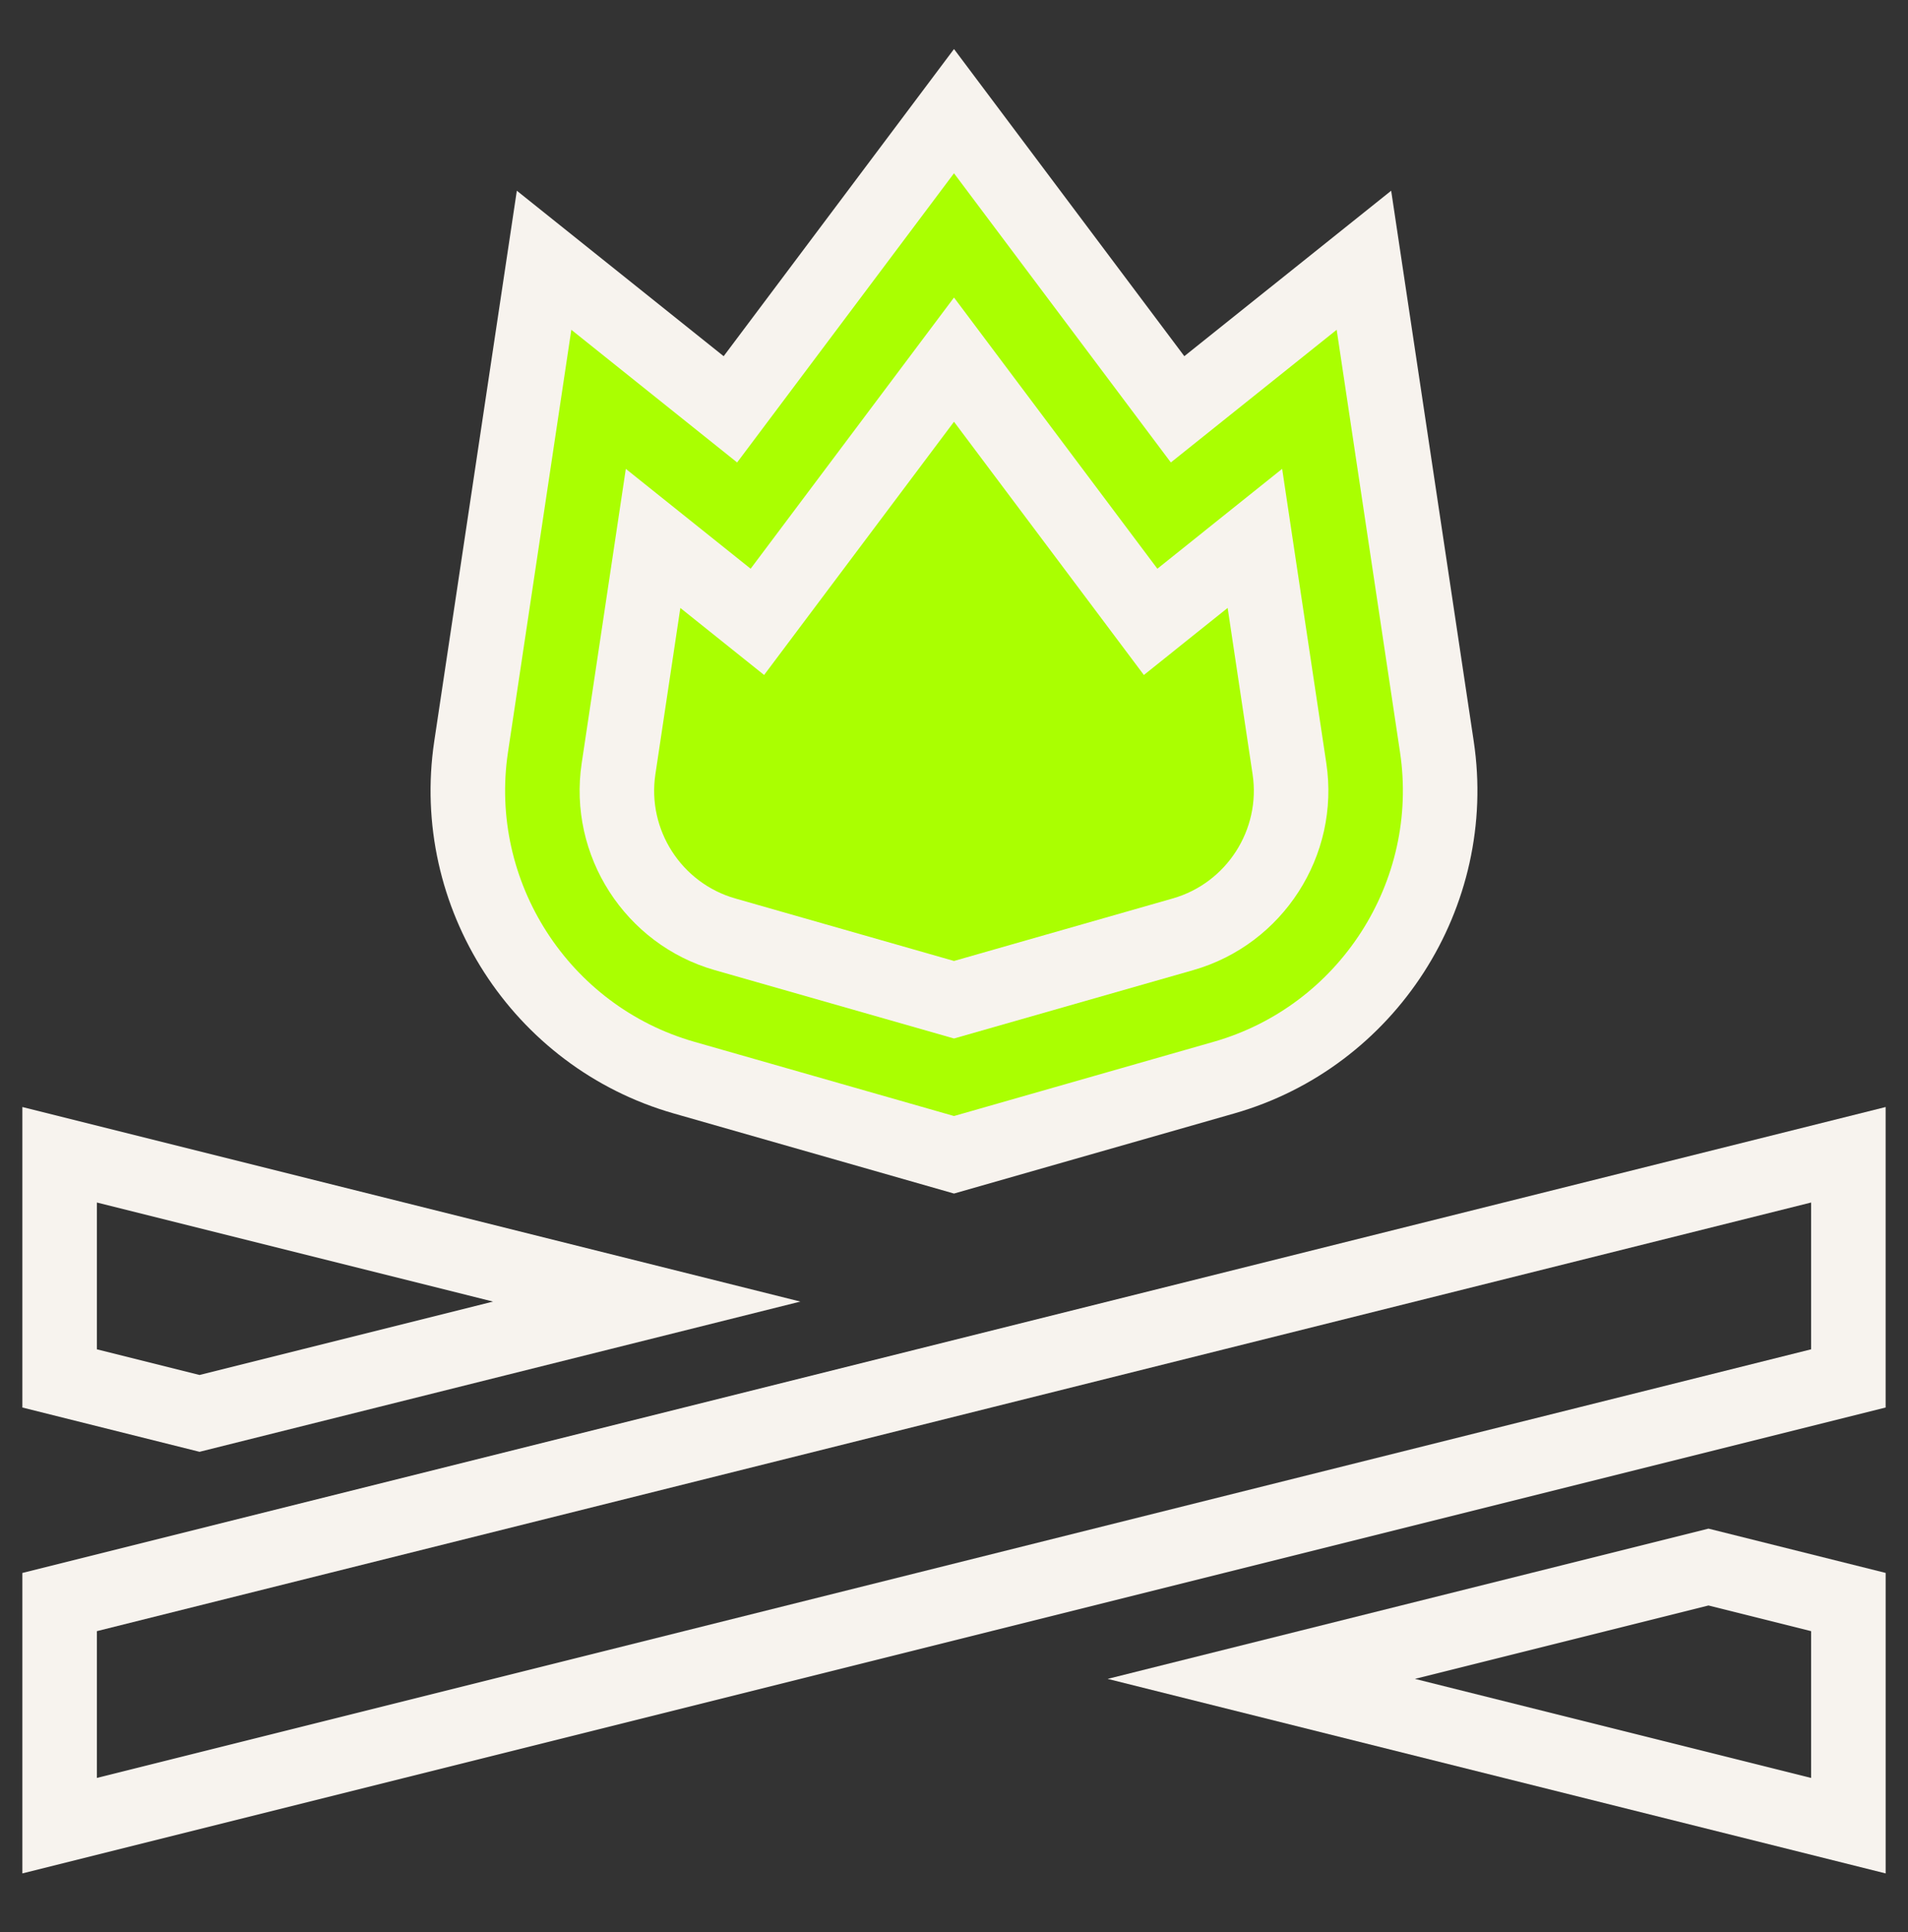 <svg width="80" height="81" viewBox="0 0 80 81" fill="none" xmlns="http://www.w3.org/2000/svg">
<rect x="0" y="0" width="80" height="81" fill="#333333" stroke="none"/>
<path d="M51.319 45.176L40 48.41L28.682 45.176C22.643 43.45 18.822 37.513 19.754 31.302L22.813 10.91L30.625 17.16L40 4.66L49.375 17.16L57.188 10.91L60.247 31.303C61.178 37.513 57.358 43.451 51.319 45.176Z" fill="#AAFF01"/>
<path d="M40 50.035L28.252 46.678C21.482 44.744 17.164 38.034 18.208 31.071L21.67 7.995L30.342 14.932L40 2.056L49.657 14.932L58.33 7.995L61.791 31.071C62.836 38.034 58.518 44.744 51.748 46.678L40 50.035ZM23.955 13.825L21.299 31.534C20.486 36.95 23.845 42.169 29.111 43.673L40 46.785L50.889 43.673C56.155 42.169 59.513 36.95 58.701 31.534L56.045 13.825L49.092 19.387L40 7.264L30.907 19.387L23.955 13.825Z" fill="#F7F3EE"/>
<path d="M40 43.535L29.969 40.669C26.207 39.594 23.809 35.867 24.389 31.998L26.24 19.655L31.473 23.841L40 12.472L48.527 23.841L53.759 19.655L55.611 31.998V31.998C56.191 35.867 53.792 39.594 50.031 40.669L40 43.535ZM28.526 25.486L27.479 32.462C27.131 34.783 28.57 37.019 30.827 37.664L40 40.285L49.172 37.664C51.429 37.019 52.868 34.782 52.52 32.462V32.462L51.474 25.485L47.961 28.296L40 17.68L32.038 28.296L28.526 25.486Z" fill="#F7F3EE"/>
<path d="M0.938 78.536V65.94L79.062 46.408V59.005L0.938 78.536ZM4.062 68.38V74.533L75.938 56.565V50.411L4.062 68.38Z" fill="#F7F3EE"/>
<path d="M79.063 78.536L46.442 70.381L71.635 64.082L79.063 65.939V78.536H79.063ZM59.327 70.381L75.938 74.534V68.38L71.635 67.304L59.327 70.381Z" fill="#F7F3EE"/>
<path d="M8.366 60.862L0.938 59.005V46.408L33.558 54.564L8.366 60.862ZM4.062 56.565L8.366 57.641L20.673 54.564L4.062 50.411V56.565Z" fill="#F7F3EE"/>
</svg>
